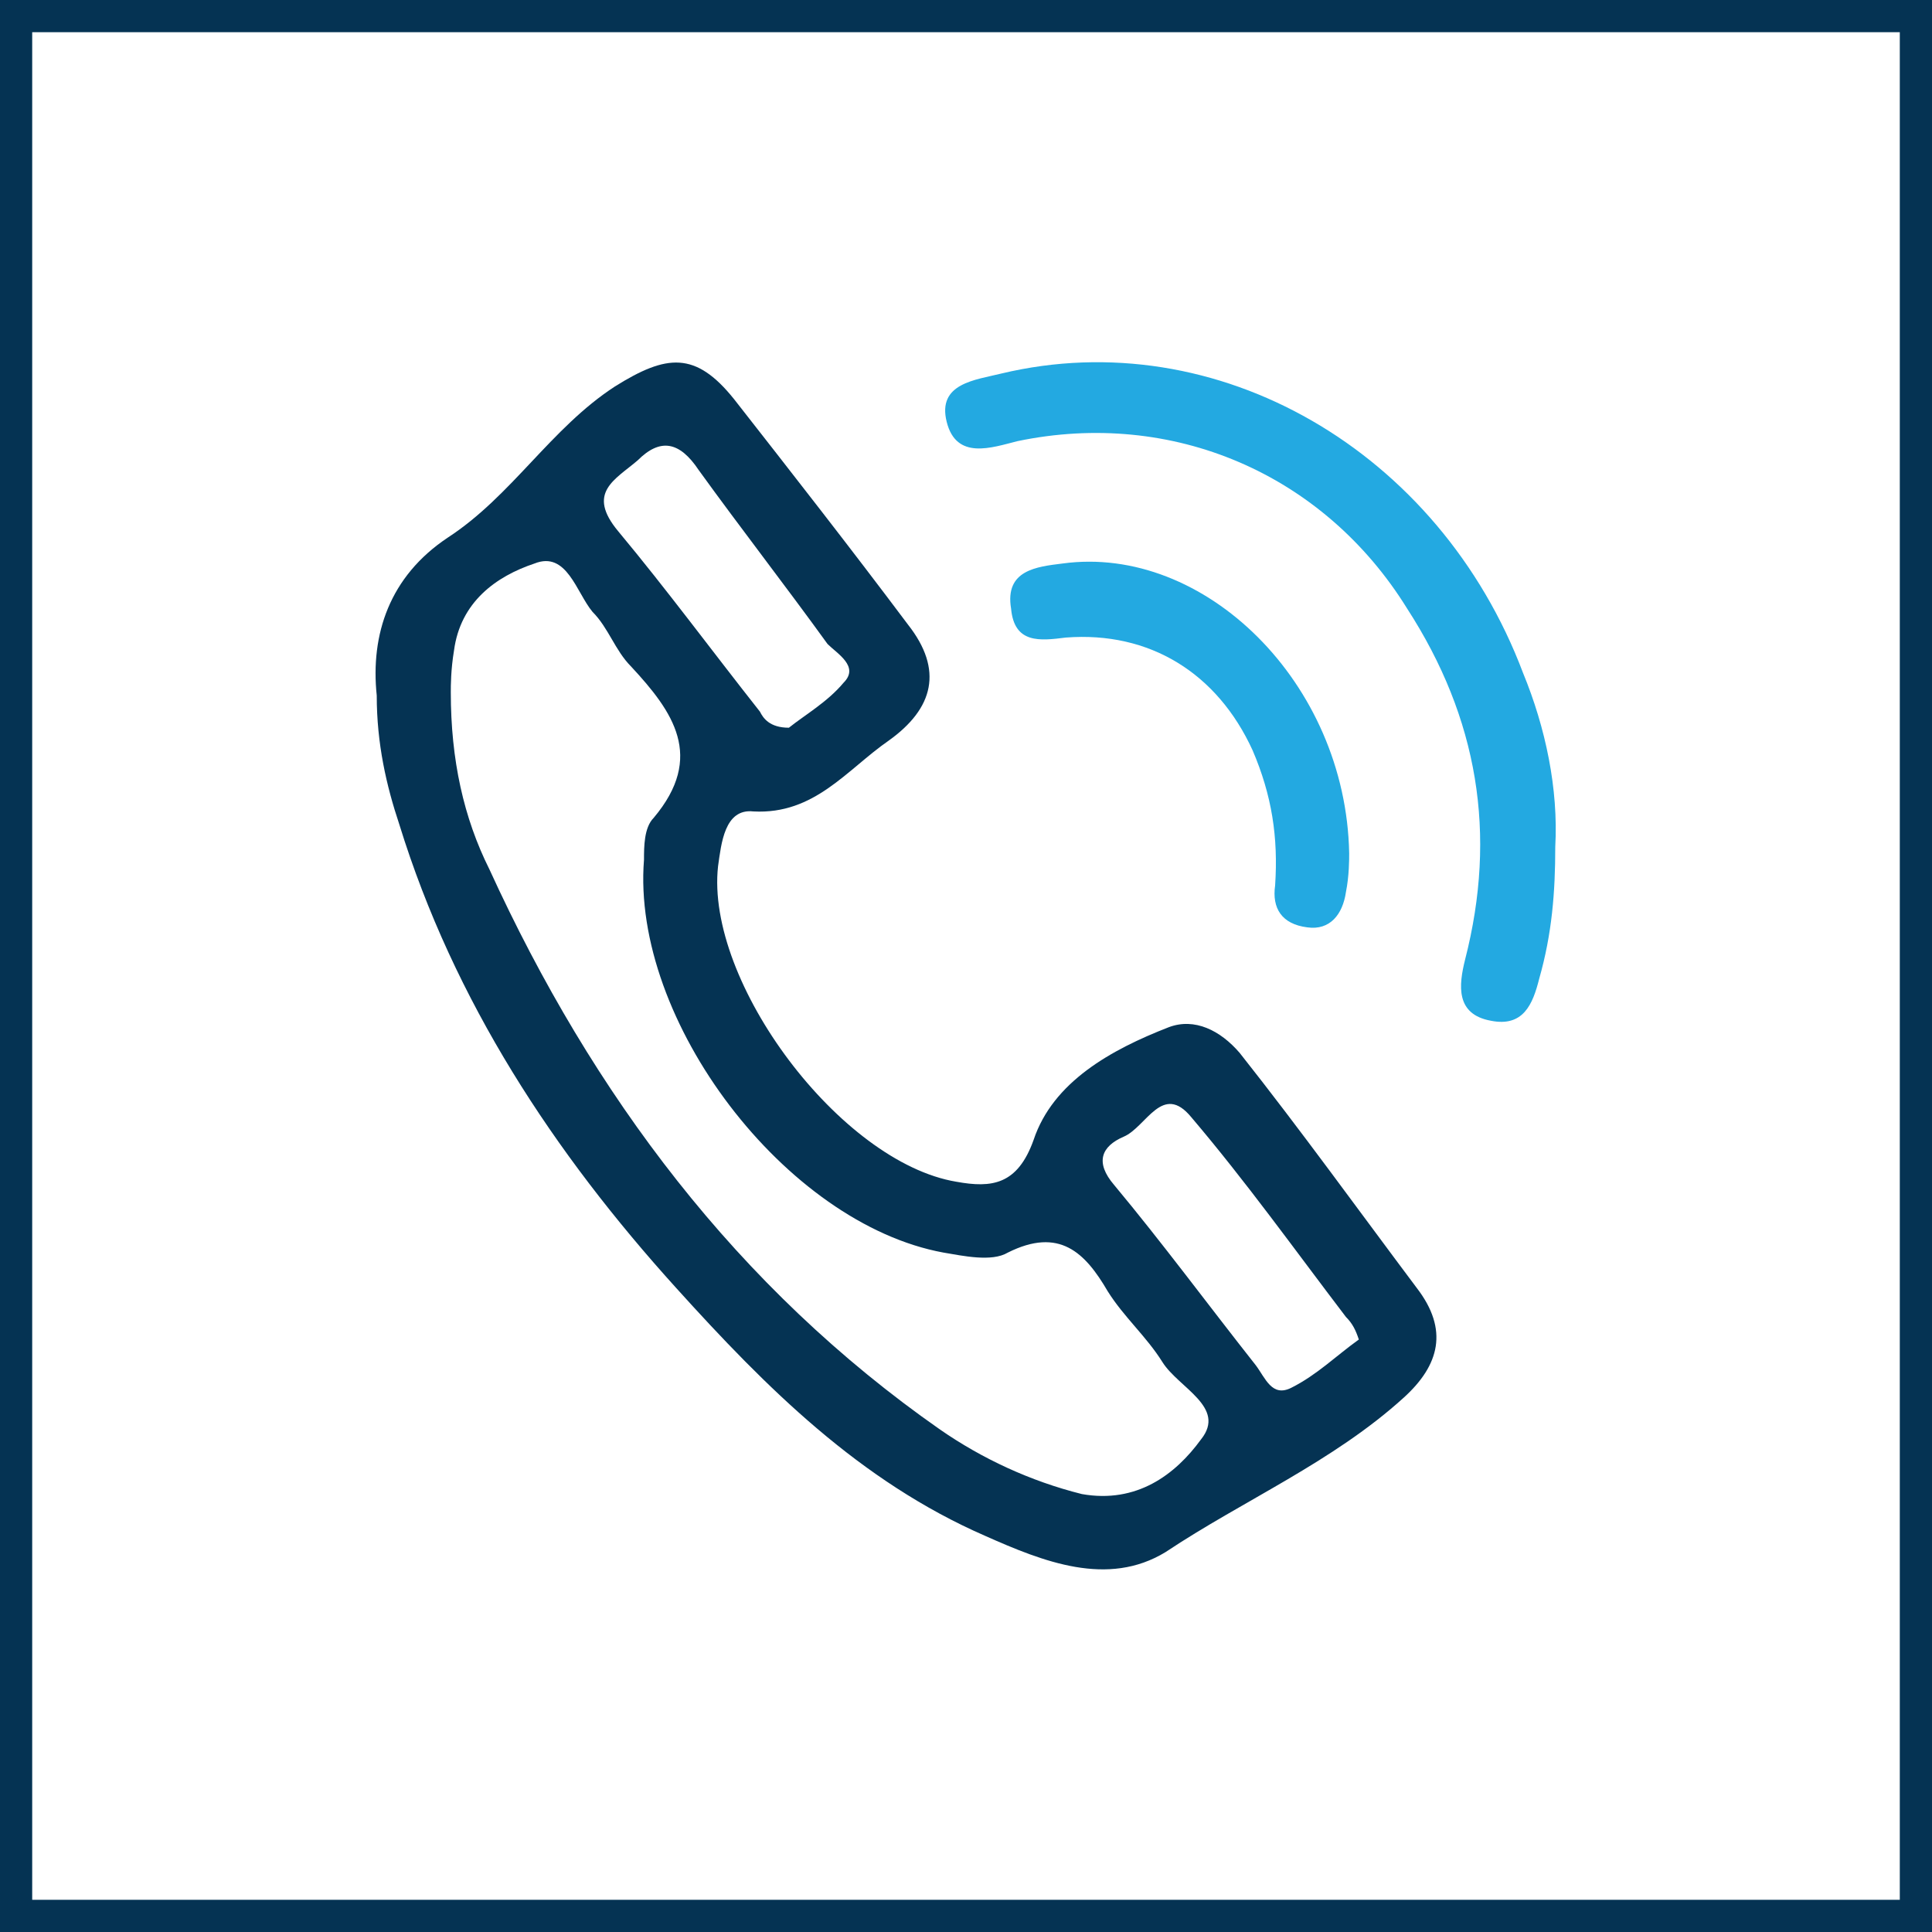 <?xml version="1.0" encoding="utf-8"?>
<!-- Generator: Adobe Illustrator 18.1.0, SVG Export Plug-In . SVG Version: 6.00 Build 0)  -->
<svg version="1.1" id="Layer_1" xmlns="http://www.w3.org/2000/svg" xmlns:xlink="http://www.w3.org/1999/xlink" x="0px" y="0px"
	 width="60px" height="60px" viewBox="23 -17 60 60" enable-background="new 23 -17 60 60" xml:space="preserve">
<g>
	<path fill="#053353" d="M82-16v58H24v-58H82 M83-17H23v60h60V-17L83-17z"/>
	<g>
		<path fill="#053353" d="M34.7,4.6c-0.2-1.9,0.4-3.7,2.2-4.9c2-1.3,3.2-3.4,5.2-4.7c1.6-1,2.5-1.1,3.7,0.4c1.8,2.3,3.6,4.6,5.4,7
			C52.3,3.8,52,5,50.6,6c-1.3,0.9-2.3,2.3-4.2,2.2c-0.9-0.1-1,1-1.1,1.7c-0.4,3.6,3.8,9.2,7.4,9.8c1.1,0.2,1.9,0.1,2.4-1.3
			c0.6-1.8,2.4-2.8,4.2-3.5c0.8-0.3,1.6,0.1,2.2,0.8c1.9,2.4,3.7,4.9,5.5,7.3c1,1.3,0.7,2.4-0.4,3.4c-2.2,2-5,3.2-7.4,4.8
			c-1.8,1.1-3.8,0.3-5.6-0.5C49.7,29,46.8,26.1,44,23c-3.8-4.2-6.9-8.9-8.6-14.4C35,7.4,34.7,6.1,34.7,4.6z M37,4.5
			c0,2.1,0.4,3.9,1.2,5.5c3.2,7,7.7,13,14,17.4c1.3,0.9,2.8,1.6,4.4,2c1.7,0.3,2.9-0.6,3.7-1.7c0.8-1-0.7-1.6-1.2-2.4
			c-0.5-0.8-1.2-1.4-1.7-2.2c-0.7-1.2-1.5-2-3.1-1.2c-0.5,0.3-1.4,0.1-2,0C47.4,21,42.6,14.7,43,9.7c0-0.4,0-1,0.3-1.3
			c1.6-1.9,0.6-3.3-0.7-4.7c-0.5-0.5-0.7-1.2-1.2-1.7c-0.5-0.6-0.8-1.9-1.8-1.5c-1.2,0.4-2.3,1.2-2.5,2.7C37,3.8,37,4.3,37,4.5z
			 M47.5,5.6c0.5-0.4,1.2-0.8,1.7-1.4C49.7,3.7,49,3.3,48.7,3c-1.3-1.8-2.7-3.6-4-5.4c-0.6-0.9-1.2-1-1.9-0.3
			c-0.7,0.6-1.6,1-0.6,2.2c1.5,1.8,2.9,3.7,4.4,5.6C46.7,5.3,46.9,5.6,47.5,5.6z M65.2,24.6c-0.1-0.3-0.2-0.5-0.4-0.7
			c-1.6-2.1-3.1-4.2-4.8-6.2c-0.9-1.1-1.4,0.3-2.1,0.6c-0.7,0.3-0.9,0.8-0.3,1.5c1.5,1.8,2.9,3.7,4.4,5.6c0.3,0.4,0.5,1,1.1,0.7
			C63.9,25.7,64.5,25.1,65.2,24.6z"/>
		<path fill="#23A9E1" d="M71.3,9.3c0,1.4-0.1,2.7-0.5,4.1c-0.2,0.8-0.5,1.5-1.5,1.3c-1.1-0.2-1-1.1-0.8-1.9c1-3.9,0.4-7.5-1.8-10.9
			c-2.6-4.2-7.3-6.2-12.1-5.2c-0.8,0.2-1.9,0.6-2.2-0.6c-0.3-1.2,0.9-1.3,1.7-1.5C60.8-7,67.7-3,70.3,3.9C71,5.6,71.4,7.5,71.3,9.3z
			"/>
		<path fill="#23A9E1" d="M64.9,9.5c0,0.2,0,0.7-0.1,1.2c-0.1,0.7-0.5,1.2-1.2,1.1c-0.8-0.1-1.1-0.6-1-1.3c0.1-1.5-0.1-2.8-0.7-4.2
			c-1.1-2.4-3.2-3.7-5.8-3.5c-0.8,0.1-1.6,0.2-1.7-0.9c-0.2-1.2,0.8-1.3,1.6-1.4C60.4-0.1,64.8,4.2,64.9,9.5z"/>
	</g>
</g>
</svg>
